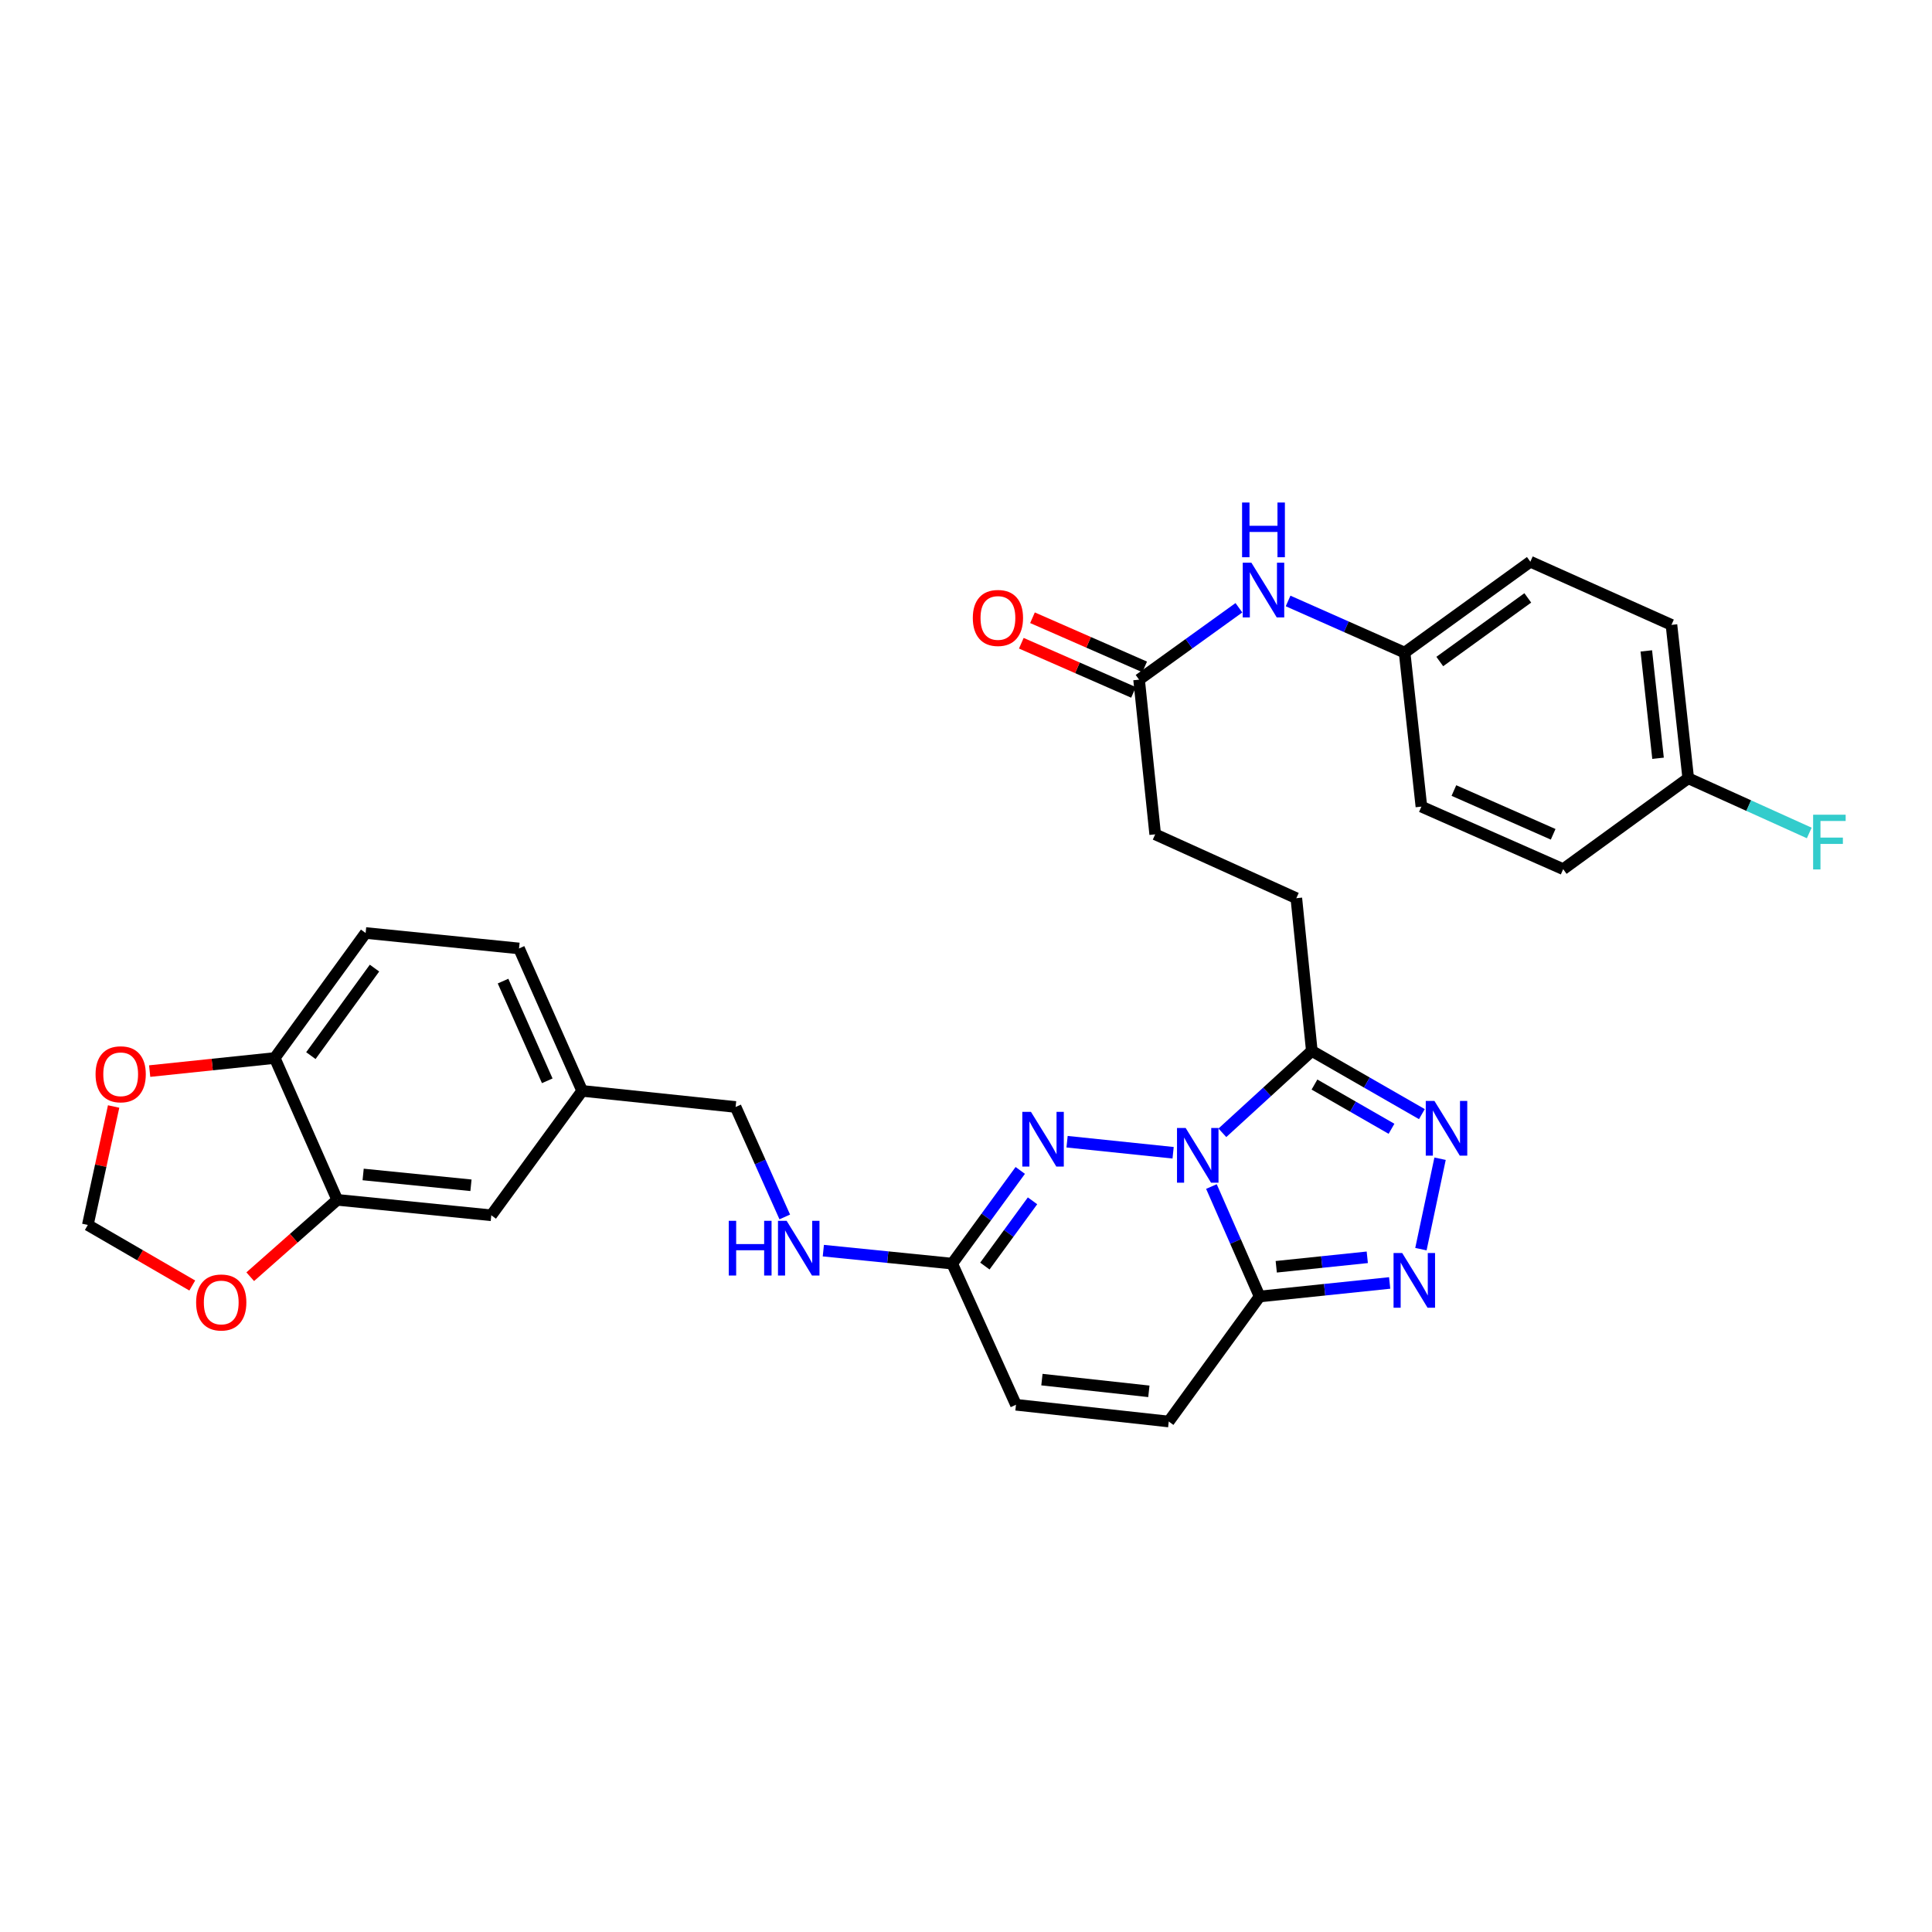 <?xml version='1.0' encoding='iso-8859-1'?>
<svg version='1.1' baseProfile='full'
              xmlns='http://www.w3.org/2000/svg'
                      xmlns:rdkit='http://www.rdkit.org/xml'
                      xmlns:xlink='http://www.w3.org/1999/xlink'
                  xml:space='preserve'
width='1000px' height='1000px' viewBox='0 0 1000 1000'>
<!-- END OF HEADER -->
<rect style='opacity:1.0;fill:#FFFFFF;stroke:none' width='1000' height='1000' x='0' y='0'> </rect>
<path class='bond-0' d='M 627.034,614.148 L 639.506,642.604' style='fill:none;fill-rule:evenodd;stroke:#0000FF;stroke-width:6px;stroke-linecap:butt;stroke-linejoin:miter;stroke-opacity:1' />
<path class='bond-0' d='M 639.506,642.604 L 651.978,671.061' style='fill:none;fill-rule:evenodd;stroke:#000000;stroke-width:6px;stroke-linecap:butt;stroke-linejoin:miter;stroke-opacity:1' />
<path class='bond-1' d='M 607.201,596.665 L 552.315,590.948' style='fill:none;fill-rule:evenodd;stroke:#0000FF;stroke-width:6px;stroke-linecap:butt;stroke-linejoin:miter;stroke-opacity:1' />
<path class='bond-2' d='M 632.695,586.333 L 655.847,565.146' style='fill:none;fill-rule:evenodd;stroke:#0000FF;stroke-width:6px;stroke-linecap:butt;stroke-linejoin:miter;stroke-opacity:1' />
<path class='bond-2' d='M 655.847,565.146 L 678.999,543.958' style='fill:none;fill-rule:evenodd;stroke:#000000;stroke-width:6px;stroke-linecap:butt;stroke-linejoin:miter;stroke-opacity:1' />
<path class='bond-3' d='M 651.978,671.061 L 685.633,667.559' style='fill:none;fill-rule:evenodd;stroke:#000000;stroke-width:6px;stroke-linecap:butt;stroke-linejoin:miter;stroke-opacity:1' />
<path class='bond-3' d='M 685.633,667.559 L 719.289,664.056' style='fill:none;fill-rule:evenodd;stroke:#0000FF;stroke-width:6px;stroke-linecap:butt;stroke-linejoin:miter;stroke-opacity:1' />
<path class='bond-3' d='M 660.583,655.681 L 684.142,653.229' style='fill:none;fill-rule:evenodd;stroke:#000000;stroke-width:6px;stroke-linecap:butt;stroke-linejoin:miter;stroke-opacity:1' />
<path class='bond-3' d='M 684.142,653.229 L 707.701,650.777' style='fill:none;fill-rule:evenodd;stroke:#0000FF;stroke-width:6px;stroke-linecap:butt;stroke-linejoin:miter;stroke-opacity:1' />
<path class='bond-6' d='M 651.978,671.061 L 604.939,735.773' style='fill:none;fill-rule:evenodd;stroke:#000000;stroke-width:6px;stroke-linecap:butt;stroke-linejoin:miter;stroke-opacity:1' />
<path class='bond-5' d='M 528.086,605.807 L 510.468,629.93' style='fill:none;fill-rule:evenodd;stroke:#0000FF;stroke-width:6px;stroke-linecap:butt;stroke-linejoin:miter;stroke-opacity:1' />
<path class='bond-5' d='M 510.468,629.93 L 492.851,654.053' style='fill:none;fill-rule:evenodd;stroke:#000000;stroke-width:6px;stroke-linecap:butt;stroke-linejoin:miter;stroke-opacity:1' />
<path class='bond-5' d='M 534.435,621.54 L 522.103,638.427' style='fill:none;fill-rule:evenodd;stroke:#0000FF;stroke-width:6px;stroke-linecap:butt;stroke-linejoin:miter;stroke-opacity:1' />
<path class='bond-5' d='M 522.103,638.427 L 509.771,655.313' style='fill:none;fill-rule:evenodd;stroke:#000000;stroke-width:6px;stroke-linecap:butt;stroke-linejoin:miter;stroke-opacity:1' />
<path class='bond-4' d='M 678.999,543.958 L 707.482,560.315' style='fill:none;fill-rule:evenodd;stroke:#000000;stroke-width:6px;stroke-linecap:butt;stroke-linejoin:miter;stroke-opacity:1' />
<path class='bond-4' d='M 707.482,560.315 L 735.964,576.672' style='fill:none;fill-rule:evenodd;stroke:#0000FF;stroke-width:6px;stroke-linecap:butt;stroke-linejoin:miter;stroke-opacity:1' />
<path class='bond-4' d='M 680.369,561.359 L 700.307,572.809' style='fill:none;fill-rule:evenodd;stroke:#000000;stroke-width:6px;stroke-linecap:butt;stroke-linejoin:miter;stroke-opacity:1' />
<path class='bond-4' d='M 700.307,572.809 L 720.244,584.259' style='fill:none;fill-rule:evenodd;stroke:#0000FF;stroke-width:6px;stroke-linecap:butt;stroke-linejoin:miter;stroke-opacity:1' />
<path class='bond-15' d='M 678.999,543.958 L 670.979,464.903' style='fill:none;fill-rule:evenodd;stroke:#000000;stroke-width:6px;stroke-linecap:butt;stroke-linejoin:miter;stroke-opacity:1' />
<path class='bond-31' d='M 735.466,646.557 L 745.377,599.753' style='fill:none;fill-rule:evenodd;stroke:#0000FF;stroke-width:6px;stroke-linecap:butt;stroke-linejoin:miter;stroke-opacity:1' />
<path class='bond-8' d='M 492.851,654.053 L 525.868,727.105' style='fill:none;fill-rule:evenodd;stroke:#000000;stroke-width:6px;stroke-linecap:butt;stroke-linejoin:miter;stroke-opacity:1' />
<path class='bond-14' d='M 492.851,654.053 L 459.504,650.692' style='fill:none;fill-rule:evenodd;stroke:#000000;stroke-width:6px;stroke-linecap:butt;stroke-linejoin:miter;stroke-opacity:1' />
<path class='bond-14' d='M 459.504,650.692 L 426.156,647.332' style='fill:none;fill-rule:evenodd;stroke:#0000FF;stroke-width:6px;stroke-linecap:butt;stroke-linejoin:miter;stroke-opacity:1' />
<path class='bond-32' d='M 604.939,735.773 L 525.868,727.105' style='fill:none;fill-rule:evenodd;stroke:#000000;stroke-width:6px;stroke-linecap:butt;stroke-linejoin:miter;stroke-opacity:1' />
<path class='bond-32' d='M 594.648,720.152 L 539.298,714.084' style='fill:none;fill-rule:evenodd;stroke:#000000;stroke-width:6px;stroke-linecap:butt;stroke-linejoin:miter;stroke-opacity:1' />
<path class='bond-7' d='M 174.566,621.036 L 254.294,629.032' style='fill:none;fill-rule:evenodd;stroke:#000000;stroke-width:6px;stroke-linecap:butt;stroke-linejoin:miter;stroke-opacity:1' />
<path class='bond-7' d='M 187.963,607.901 L 243.772,613.498' style='fill:none;fill-rule:evenodd;stroke:#000000;stroke-width:6px;stroke-linecap:butt;stroke-linejoin:miter;stroke-opacity:1' />
<path class='bond-11' d='M 174.566,621.036 L 152.041,640.932' style='fill:none;fill-rule:evenodd;stroke:#000000;stroke-width:6px;stroke-linecap:butt;stroke-linejoin:miter;stroke-opacity:1' />
<path class='bond-11' d='M 152.041,640.932 L 129.516,660.827' style='fill:none;fill-rule:evenodd;stroke:#FF0000;stroke-width:6px;stroke-linecap:butt;stroke-linejoin:miter;stroke-opacity:1' />
<path class='bond-34' d='M 174.566,621.036 L 142.198,547.624' style='fill:none;fill-rule:evenodd;stroke:#000000;stroke-width:6px;stroke-linecap:butt;stroke-linejoin:miter;stroke-opacity:1' />
<path class='bond-9' d='M 589.587,351.784 L 597.927,431.855' style='fill:none;fill-rule:evenodd;stroke:#000000;stroke-width:6px;stroke-linecap:butt;stroke-linejoin:miter;stroke-opacity:1' />
<path class='bond-12' d='M 589.587,351.784 L 615.421,333.181' style='fill:none;fill-rule:evenodd;stroke:#000000;stroke-width:6px;stroke-linecap:butt;stroke-linejoin:miter;stroke-opacity:1' />
<path class='bond-12' d='M 615.421,333.181 L 641.255,314.579' style='fill:none;fill-rule:evenodd;stroke:#0000FF;stroke-width:6px;stroke-linecap:butt;stroke-linejoin:miter;stroke-opacity:1' />
<path class='bond-18' d='M 592.478,345.186 L 563.445,332.463' style='fill:none;fill-rule:evenodd;stroke:#000000;stroke-width:6px;stroke-linecap:butt;stroke-linejoin:miter;stroke-opacity:1' />
<path class='bond-18' d='M 563.445,332.463 L 534.412,319.741' style='fill:none;fill-rule:evenodd;stroke:#FF0000;stroke-width:6px;stroke-linecap:butt;stroke-linejoin:miter;stroke-opacity:1' />
<path class='bond-18' d='M 586.696,358.381 L 557.663,345.659' style='fill:none;fill-rule:evenodd;stroke:#000000;stroke-width:6px;stroke-linecap:butt;stroke-linejoin:miter;stroke-opacity:1' />
<path class='bond-18' d='M 557.663,345.659 L 528.63,332.936' style='fill:none;fill-rule:evenodd;stroke:#FF0000;stroke-width:6px;stroke-linecap:butt;stroke-linejoin:miter;stroke-opacity:1' />
<path class='bond-10' d='M 142.198,547.624 L 189.246,482.912' style='fill:none;fill-rule:evenodd;stroke:#000000;stroke-width:6px;stroke-linecap:butt;stroke-linejoin:miter;stroke-opacity:1' />
<path class='bond-10' d='M 160.908,546.389 L 193.841,501.091' style='fill:none;fill-rule:evenodd;stroke:#000000;stroke-width:6px;stroke-linecap:butt;stroke-linejoin:miter;stroke-opacity:1' />
<path class='bond-13' d='M 142.198,547.624 L 109.833,551.01' style='fill:none;fill-rule:evenodd;stroke:#000000;stroke-width:6px;stroke-linecap:butt;stroke-linejoin:miter;stroke-opacity:1' />
<path class='bond-13' d='M 109.833,551.01 L 77.467,554.395' style='fill:none;fill-rule:evenodd;stroke:#FF0000;stroke-width:6px;stroke-linecap:butt;stroke-linejoin:miter;stroke-opacity:1' />
<path class='bond-16' d='M 99.517,665.383 L 72.486,649.709' style='fill:none;fill-rule:evenodd;stroke:#FF0000;stroke-width:6px;stroke-linecap:butt;stroke-linejoin:miter;stroke-opacity:1' />
<path class='bond-16' d='M 72.486,649.709 L 45.455,634.035' style='fill:none;fill-rule:evenodd;stroke:#000000;stroke-width:6px;stroke-linecap:butt;stroke-linejoin:miter;stroke-opacity:1' />
<path class='bond-20' d='M 666.716,311.061 L 696.87,324.423' style='fill:none;fill-rule:evenodd;stroke:#0000FF;stroke-width:6px;stroke-linecap:butt;stroke-linejoin:miter;stroke-opacity:1' />
<path class='bond-20' d='M 696.87,324.423 L 727.023,337.785' style='fill:none;fill-rule:evenodd;stroke:#000000;stroke-width:6px;stroke-linecap:butt;stroke-linejoin:miter;stroke-opacity:1' />
<path class='bond-35' d='M 58.812,572.722 L 52.133,603.378' style='fill:none;fill-rule:evenodd;stroke:#FF0000;stroke-width:6px;stroke-linecap:butt;stroke-linejoin:miter;stroke-opacity:1' />
<path class='bond-35' d='M 52.133,603.378 L 45.455,634.035' style='fill:none;fill-rule:evenodd;stroke:#000000;stroke-width:6px;stroke-linecap:butt;stroke-linejoin:miter;stroke-opacity:1' />
<path class='bond-23' d='M 406.195,629.888 L 393.471,601.43' style='fill:none;fill-rule:evenodd;stroke:#0000FF;stroke-width:6px;stroke-linecap:butt;stroke-linejoin:miter;stroke-opacity:1' />
<path class='bond-23' d='M 393.471,601.43 L 380.748,572.973' style='fill:none;fill-rule:evenodd;stroke:#000000;stroke-width:6px;stroke-linecap:butt;stroke-linejoin:miter;stroke-opacity:1' />
<path class='bond-21' d='M 670.979,464.903 L 597.927,431.855' style='fill:none;fill-rule:evenodd;stroke:#000000;stroke-width:6px;stroke-linecap:butt;stroke-linejoin:miter;stroke-opacity:1' />
<path class='bond-17' d='M 254.294,629.032 L 301.333,564.641' style='fill:none;fill-rule:evenodd;stroke:#000000;stroke-width:6px;stroke-linecap:butt;stroke-linejoin:miter;stroke-opacity:1' />
<path class='bond-19' d='M 189.246,482.912 L 268.645,490.916' style='fill:none;fill-rule:evenodd;stroke:#000000;stroke-width:6px;stroke-linecap:butt;stroke-linejoin:miter;stroke-opacity:1' />
<path class='bond-27' d='M 727.023,337.785 L 735.715,417.504' style='fill:none;fill-rule:evenodd;stroke:#000000;stroke-width:6px;stroke-linecap:butt;stroke-linejoin:miter;stroke-opacity:1' />
<path class='bond-28' d='M 727.023,337.785 L 792.103,290.737' style='fill:none;fill-rule:evenodd;stroke:#000000;stroke-width:6px;stroke-linecap:butt;stroke-linejoin:miter;stroke-opacity:1' />
<path class='bond-28' d='M 745.225,342.403 L 790.782,309.47' style='fill:none;fill-rule:evenodd;stroke:#000000;stroke-width:6px;stroke-linecap:butt;stroke-linejoin:miter;stroke-opacity:1' />
<path class='bond-22' d='M 301.333,564.641 L 380.748,572.973' style='fill:none;fill-rule:evenodd;stroke:#000000;stroke-width:6px;stroke-linecap:butt;stroke-linejoin:miter;stroke-opacity:1' />
<path class='bond-25' d='M 301.333,564.641 L 268.645,490.916' style='fill:none;fill-rule:evenodd;stroke:#000000;stroke-width:6px;stroke-linecap:butt;stroke-linejoin:miter;stroke-opacity:1' />
<path class='bond-25' d='M 283.259,559.422 L 260.377,507.815' style='fill:none;fill-rule:evenodd;stroke:#000000;stroke-width:6px;stroke-linecap:butt;stroke-linejoin:miter;stroke-opacity:1' />
<path class='bond-24' d='M 873.823,402.825 L 865.147,323.434' style='fill:none;fill-rule:evenodd;stroke:#000000;stroke-width:6px;stroke-linecap:butt;stroke-linejoin:miter;stroke-opacity:1' />
<path class='bond-24' d='M 858.2,392.481 L 852.127,336.907' style='fill:none;fill-rule:evenodd;stroke:#000000;stroke-width:6px;stroke-linecap:butt;stroke-linejoin:miter;stroke-opacity:1' />
<path class='bond-26' d='M 873.823,402.825 L 905.145,416.985' style='fill:none;fill-rule:evenodd;stroke:#000000;stroke-width:6px;stroke-linecap:butt;stroke-linejoin:miter;stroke-opacity:1' />
<path class='bond-26' d='M 905.145,416.985 L 936.467,431.144' style='fill:none;fill-rule:evenodd;stroke:#33CCCC;stroke-width:6px;stroke-linecap:butt;stroke-linejoin:miter;stroke-opacity:1' />
<path class='bond-33' d='M 873.823,402.825 L 809.103,449.872' style='fill:none;fill-rule:evenodd;stroke:#000000;stroke-width:6px;stroke-linecap:butt;stroke-linejoin:miter;stroke-opacity:1' />
<path class='bond-29' d='M 735.715,417.504 L 809.103,449.872' style='fill:none;fill-rule:evenodd;stroke:#000000;stroke-width:6px;stroke-linecap:butt;stroke-linejoin:miter;stroke-opacity:1' />
<path class='bond-29' d='M 752.537,409.177 L 803.909,431.835' style='fill:none;fill-rule:evenodd;stroke:#000000;stroke-width:6px;stroke-linecap:butt;stroke-linejoin:miter;stroke-opacity:1' />
<path class='bond-30' d='M 792.103,290.737 L 865.147,323.434' style='fill:none;fill-rule:evenodd;stroke:#000000;stroke-width:6px;stroke-linecap:butt;stroke-linejoin:miter;stroke-opacity:1' />
<path  class='atom-0' d='M 613.694 583.833
L 622.974 598.833
Q 623.894 600.313, 625.374 602.993
Q 626.854 605.673, 626.934 605.833
L 626.934 583.833
L 630.694 583.833
L 630.694 612.153
L 626.814 612.153
L 616.854 595.753
Q 615.694 593.833, 614.454 591.633
Q 613.254 589.433, 612.894 588.753
L 612.894 612.153
L 609.214 612.153
L 609.214 583.833
L 613.694 583.833
' fill='#0000FF'/>
<path  class='atom-2' d='M 533.623 575.493
L 542.903 590.493
Q 543.823 591.973, 545.303 594.653
Q 546.783 597.333, 546.863 597.493
L 546.863 575.493
L 550.623 575.493
L 550.623 603.813
L 546.743 603.813
L 536.783 587.413
Q 535.623 585.493, 534.383 583.293
Q 533.183 581.093, 532.823 580.413
L 532.823 603.813
L 529.143 603.813
L 529.143 575.493
L 533.623 575.493
' fill='#0000FF'/>
<path  class='atom-4' d='M 725.781 648.569
L 735.061 663.569
Q 735.981 665.049, 737.461 667.729
Q 738.941 670.409, 739.021 670.569
L 739.021 648.569
L 742.781 648.569
L 742.781 676.889
L 738.901 676.889
L 728.941 660.489
Q 727.781 658.569, 726.541 656.369
Q 725.341 654.169, 724.981 653.489
L 724.981 676.889
L 721.301 676.889
L 721.301 648.569
L 725.781 648.569
' fill='#0000FF'/>
<path  class='atom-5' d='M 742.454 569.834
L 751.734 584.834
Q 752.654 586.314, 754.134 588.994
Q 755.614 591.674, 755.694 591.834
L 755.694 569.834
L 759.454 569.834
L 759.454 598.154
L 755.574 598.154
L 745.614 581.754
Q 744.454 579.834, 743.214 577.634
Q 742.014 575.434, 741.654 574.754
L 741.654 598.154
L 737.974 598.154
L 737.974 569.834
L 742.454 569.834
' fill='#0000FF'/>
<path  class='atom-12' d='M 101.513 674.159
Q 101.513 667.359, 104.873 663.559
Q 108.233 659.759, 114.513 659.759
Q 120.793 659.759, 124.153 663.559
Q 127.513 667.359, 127.513 674.159
Q 127.513 681.039, 124.113 684.959
Q 120.713 688.839, 114.513 688.839
Q 108.273 688.839, 104.873 684.959
Q 101.513 681.079, 101.513 674.159
M 114.513 685.639
Q 118.833 685.639, 121.153 682.759
Q 123.513 679.839, 123.513 674.159
Q 123.513 668.599, 121.153 665.799
Q 118.833 662.959, 114.513 662.959
Q 110.193 662.959, 107.833 665.759
Q 105.513 668.559, 105.513 674.159
Q 105.513 679.879, 107.833 682.759
Q 110.193 685.639, 114.513 685.639
' fill='#FF0000'/>
<path  class='atom-13' d='M 647.719 291.257
L 656.999 306.257
Q 657.919 307.737, 659.399 310.417
Q 660.879 313.097, 660.959 313.257
L 660.959 291.257
L 664.719 291.257
L 664.719 319.577
L 660.839 319.577
L 650.879 303.177
Q 649.719 301.257, 648.479 299.057
Q 647.279 296.857, 646.919 296.177
L 646.919 319.577
L 643.239 319.577
L 643.239 291.257
L 647.719 291.257
' fill='#0000FF'/>
<path  class='atom-13' d='M 642.899 260.105
L 646.739 260.105
L 646.739 272.145
L 661.219 272.145
L 661.219 260.105
L 665.059 260.105
L 665.059 288.425
L 661.219 288.425
L 661.219 275.345
L 646.739 275.345
L 646.739 288.425
L 642.899 288.425
L 642.899 260.105
' fill='#0000FF'/>
<path  class='atom-14' d='M 49.463 556.044
Q 49.463 549.244, 52.823 545.444
Q 56.183 541.644, 62.463 541.644
Q 68.743 541.644, 72.103 545.444
Q 75.463 549.244, 75.463 556.044
Q 75.463 562.924, 72.063 566.844
Q 68.663 570.724, 62.463 570.724
Q 56.223 570.724, 52.823 566.844
Q 49.463 562.964, 49.463 556.044
M 62.463 567.524
Q 66.783 567.524, 69.103 564.644
Q 71.463 561.724, 71.463 556.044
Q 71.463 550.484, 69.103 547.684
Q 66.783 544.844, 62.463 544.844
Q 58.143 544.844, 55.783 547.644
Q 53.463 550.444, 53.463 556.044
Q 53.463 561.764, 55.783 564.644
Q 58.143 567.524, 62.463 567.524
' fill='#FF0000'/>
<path  class='atom-15' d='M 377.2 631.889
L 381.04 631.889
L 381.04 643.929
L 395.52 643.929
L 395.52 631.889
L 399.36 631.889
L 399.36 660.209
L 395.52 660.209
L 395.52 647.129
L 381.04 647.129
L 381.04 660.209
L 377.2 660.209
L 377.2 631.889
' fill='#0000FF'/>
<path  class='atom-15' d='M 407.16 631.889
L 416.44 646.889
Q 417.36 648.369, 418.84 651.049
Q 420.32 653.729, 420.4 653.889
L 420.4 631.889
L 424.16 631.889
L 424.16 660.209
L 420.28 660.209
L 410.32 643.809
Q 409.16 641.889, 407.92 639.689
Q 406.72 637.489, 406.36 636.809
L 406.36 660.209
L 402.68 660.209
L 402.68 631.889
L 407.16 631.889
' fill='#0000FF'/>
<path  class='atom-19' d='M 503.527 319.848
Q 503.527 313.048, 506.887 309.248
Q 510.247 305.448, 516.527 305.448
Q 522.807 305.448, 526.167 309.248
Q 529.527 313.048, 529.527 319.848
Q 529.527 326.728, 526.127 330.648
Q 522.727 334.528, 516.527 334.528
Q 510.287 334.528, 506.887 330.648
Q 503.527 326.768, 503.527 319.848
M 516.527 331.328
Q 520.847 331.328, 523.167 328.448
Q 525.527 325.528, 525.527 319.848
Q 525.527 314.288, 523.167 311.488
Q 520.847 308.648, 516.527 308.648
Q 512.207 308.648, 509.847 311.448
Q 507.527 314.248, 507.527 319.848
Q 507.527 325.568, 509.847 328.448
Q 512.207 331.328, 516.527 331.328
' fill='#FF0000'/>
<path  class='atom-27' d='M 938.471 421.697
L 955.311 421.697
L 955.311 424.937
L 942.271 424.937
L 942.271 433.537
L 953.871 433.537
L 953.871 436.817
L 942.271 436.817
L 942.271 450.017
L 938.471 450.017
L 938.471 421.697
' fill='#33CCCC'/>
</svg>
